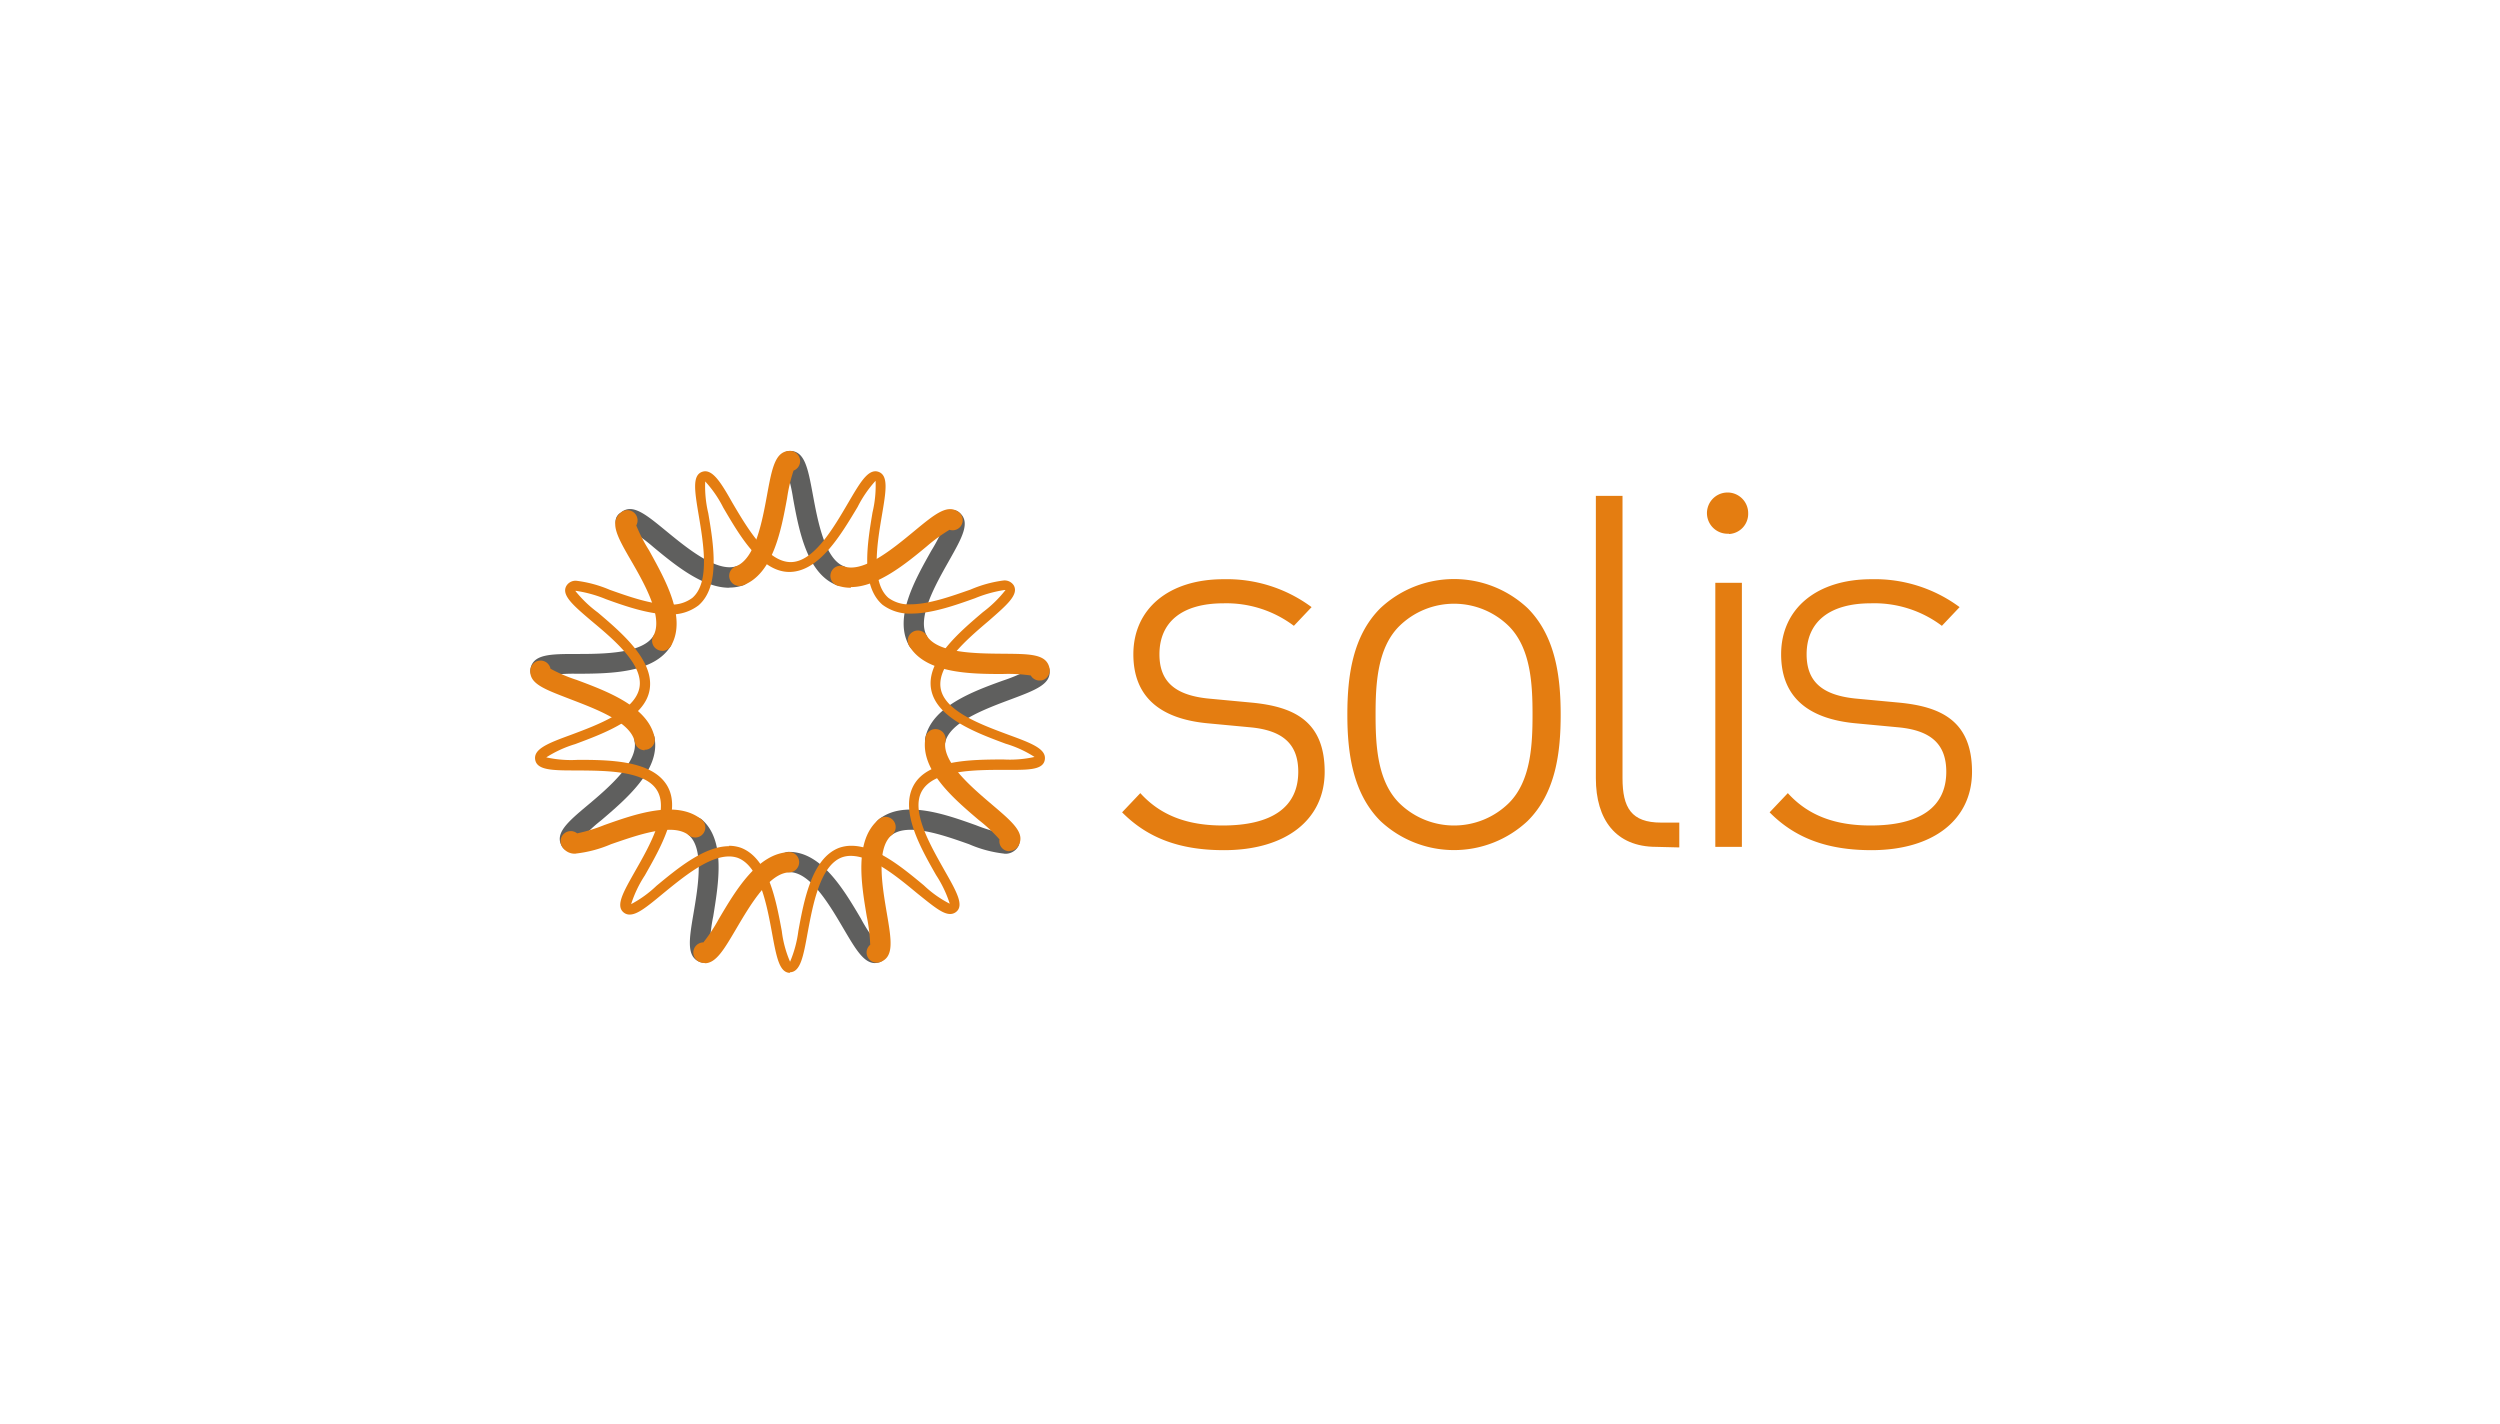 <svg xmlns="http://www.w3.org/2000/svg" xmlns:xlink="http://www.w3.org/1999/xlink" id="&#x56FE;&#x5C42;_1" data-name="&#x56FE;&#x5C42; 1" viewBox="0 0 302 172"><defs><clipPath id="clip-path"><rect id="SVGID" x="63.78" y="54.47" width="174.45" height="63.05" fill="none"></rect></clipPath></defs><g clip-path="url(#clip-path)"><path d="M147.82,102.7c-5.28,0-9.18-1.45-12.27-4.57l2.2-2.32c2.4,2.65,5.61,3.91,9.95,3.91,5.92,0,9.13-2.19,9.13-6.49,0-3.32-1.83-5-5.79-5.37l-5-.47c-6.11-.53-9.13-3.38-9.13-8.35,0-5.5,4.28-9.07,10.89-9.07a17.16,17.16,0,0,1,10.64,3.37l-2.14,2.26a13.55,13.55,0,0,0-8.5-2.72c-5,0-7.74,2.25-7.74,6.16,0,3.31,1.89,5,6.17,5.37l4.91.46c5,.47,8.88,2.12,8.88,8.36,0,5.82-4.72,9.47-12.16,9.47" fill="#e47d11"></path><path d="M200.08,102.3c-4.91,0-7.3-3.31-7.3-8.28V59.9H196V94c0,3.58,1.07,5.37,4.66,5.37h2.2v3Z" fill="#e47d11"></path><path d="M208.85,64.47A2.49,2.49,0,1,1,211.18,62a2.44,2.44,0,0,1-2.33,2.51m-1.64,5.89h3.21V102.3h-3.21Z" fill="#e47d11"></path><path d="M226.06,102.7c-5.3,0-9.21-1.45-12.29-4.57l2.2-2.32c2.4,2.65,5.61,3.91,10,3.91,5.92,0,9.14-2.19,9.14-6.49,0-3.32-1.83-5-5.8-5.37l-5-.47c-6.13-.53-9.15-3.38-9.15-8.35,0-5.5,4.28-9.07,10.91-9.07a17.19,17.19,0,0,1,10.65,3.37l-2.14,2.26A13.58,13.58,0,0,0,226,72.88c-5,0-7.76,2.25-7.76,6.16,0,3.31,1.89,5,6.18,5.37l4.92.46c5,.47,8.88,2.12,8.88,8.36,0,5.82-4.72,9.47-12.16,9.47" fill="#e47d11"></path><path d="M184.53,99.18a13,13,0,0,1-17.77,0c-3.37-3.37-4-8.28-4-12.85s.6-9.49,4-12.87a13,13,0,0,1,17.77,0c3.38,3.38,4,8.29,4,12.87s-.6,9.48-4,12.85m-2.25-23.53a9.44,9.44,0,0,0-13.26,0c-2.65,2.65-2.85,7-2.85,10.68s.2,8,2.85,10.67a9.44,9.44,0,0,0,13.26,0c2.65-2.65,2.85-7,2.85-10.67s-.2-8-2.85-10.68" fill="#e47d11"></path><path d="M88.08,71c-3.21,0-6.59-2.79-9.16-4.92a19.73,19.73,0,0,0-2.74-2A1.22,1.22,0,0,1,75,61.92c1.38-1.16,3,.2,5.5,2.25s6.1,5,8.46,4.23a1.21,1.21,0,0,1,1.56.75,1.23,1.23,0,0,1-.76,1.56,5,5,0,0,1-1.66.27" fill="#5f5f5e"></path><path d="M65.3,82.22l-.22,0a1.23,1.23,0,0,1-1-1.42C64.4,79,66.53,79,69.76,79s7.9-.06,9.19-2.21A1.22,1.22,0,0,1,81.05,78c-2,3.33-7.36,3.37-11.28,3.39a20.89,20.89,0,0,0-3.42.19,1.2,1.2,0,0,1-1,.62" fill="#5f5f5e"></path><path d="M68.93,102.83a1.23,1.23,0,0,1-1.06-.61c-.9-1.56.72-2.94,3.18-5s6-5.13,5.62-7.59a1.23,1.23,0,1,1,2.42-.39c.61,3.83-3.47,7.3-6.46,9.85a19.11,19.11,0,0,0-2.49,2.34,1.24,1.24,0,0,1-.6,1.27,1.21,1.21,0,0,1-.61.16" fill="#5f5f5e"></path><path d="M85,116.29a1.23,1.23,0,0,1-.42-.07c-1.69-.62-1.34-2.72-.8-5.9s1.32-7.79-.57-9.43a1.22,1.22,0,0,1-.12-1.73A1.21,1.21,0,0,1,84.78,99c2.93,2.53,2,7.82,1.38,11.69a19.29,19.29,0,0,0-.4,3.4,1.23,1.23,0,0,1-.79,2.16" fill="#5f5f5e"></path><path d="M105.69,116.34c-1.35,0-2.35-1.71-3.77-4.12-1.69-2.88-4-6.82-6.5-6.86a1.23,1.23,0,1,1,0-2.45c3.88.06,6.59,4.69,8.58,8.06a19.09,19.09,0,0,0,1.87,2.87,1.23,1.23,0,0,1,.42,2.38,1.94,1.94,0,0,1-.64.12" fill="#5f5f5e"></path><path d="M121.32,103.12a14.76,14.76,0,0,1-4.26-1.14c-3.14-1.11-7.45-2.64-9.39-1.07a1.22,1.22,0,0,1-1.54-1.9c3-2.45,8.06-.65,11.75.67a20.1,20.1,0,0,0,3.28,1,1.23,1.23,0,0,1,1.85,1.55,1.77,1.77,0,0,1-1.69.9" fill="#5f5f5e"></path><path d="M113,90.63a1,1,0,0,1-.24,0,1.22,1.22,0,0,1-1-1.43c.74-3.81,5.76-5.68,9.44-7a20.64,20.64,0,0,0,3.15-1.34,1.21,1.21,0,0,1,1-1,1.24,1.24,0,0,1,1.42,1c.31,1.77-1.69,2.51-4.71,3.64s-7.41,2.76-7.88,5.21a1.23,1.23,0,0,1-1.2,1" fill="#5f5f5e"></path><path d="M110.88,78.62a1.21,1.21,0,0,1-1.07-.64c-1.89-3.38.76-8,2.69-11.45a19.48,19.48,0,0,0,1.55-3.06,1.22,1.22,0,0,1,1.85-1.55c1.38,1.16.33,3-1.26,5.82s-3.91,6.87-2.69,9.06a1.22,1.22,0,0,1-.48,1.66,1.16,1.16,0,0,1-.59.16" fill="#5f5f5e"></path><path d="M101.53,70.78a1.31,1.31,0,0,1-.43-.08c-3.62-1.39-4.6-6.67-5.3-10.52A19.47,19.47,0,0,0,95,56.85a1.23,1.23,0,0,1,.42-2.38c1.8,0,2.18,2.1,2.77,5.27s1.43,7.77,3.76,8.67a1.22,1.22,0,0,1-.44,2.37" fill="#5f5f5e"></path><path d="M80,78.62a1.17,1.17,0,0,1-.6-.16,1.21,1.21,0,0,1-.47-1.66c1.21-2.19-1-6.16-2.69-9.07S73.59,63.08,75,61.92a1.22,1.22,0,0,1,1.73.15,1.24,1.24,0,0,1,.13,1.4,18.83,18.83,0,0,0,1.54,3C80.3,69.93,83,74.6,81.07,78a1.24,1.24,0,0,1-1.07.63" fill="#e47d11"></path><path d="M77.88,90.63a1.22,1.22,0,0,1-1.2-1c-.48-2.45-4.76-4-7.89-5.21s-5-1.87-4.7-3.64a1.23,1.23,0,0,1,2.41,0,18.34,18.34,0,0,0,3.15,1.35c3.67,1.37,8.7,3.24,9.43,7a1.22,1.22,0,0,1-1,1.43.85.85,0,0,1-.23,0" fill="#e47d11"></path><path d="M69.56,103.12a1.77,1.77,0,0,1-1.69-.9,1.23,1.23,0,0,1,1.85-1.55,19.35,19.35,0,0,0,3.27-1c3.69-1.31,8.75-3.11,11.76-.67a1.22,1.22,0,1,1-1.54,1.9c-1.95-1.57-6.25,0-9.4,1.08a15,15,0,0,1-4.25,1.13" fill="#e47d11"></path><path d="M85.19,116.34a1.85,1.85,0,0,1-.64-.12,1.23,1.23,0,0,1,.42-2.38A20.29,20.29,0,0,0,86.84,111c2-3.38,4.7-8,8.58-8.07a1.23,1.23,0,0,1,0,2.45c-2.5,0-4.82,4-6.51,6.86-1.42,2.41-2.41,4.12-3.76,4.12" fill="#e47d11"></path><path d="M105.91,116.29a1.22,1.22,0,0,1-1.15-.81,1.21,1.21,0,0,1,.36-1.35,20.51,20.51,0,0,0-.41-3.4c-.65-3.86-1.55-9.16,1.38-11.69a1.23,1.23,0,1,1,1.61,1.85c-1.89,1.64-1.13,6.14-.57,9.43s.89,5.28-.8,5.9a1.23,1.23,0,0,1-.42.07" fill="#e47d11"></path><path d="M121.94,102.83a1.26,1.26,0,0,1-.61-.16,1.22,1.22,0,0,1-.59-1.27,18.66,18.66,0,0,0-2.5-2.34c-3-2.55-7.07-6-6.46-9.85a1.23,1.23,0,1,1,2.42.39c-.39,2.46,3.09,5.43,5.63,7.59s4.08,3.47,3.18,5a1.24,1.24,0,0,1-1.07.61" fill="#e47d11"></path><path d="M125.58,82.21a1.21,1.21,0,0,1-1.06-.61,18.89,18.89,0,0,0-3.42-.18c-3.91,0-9.28-.07-11.27-3.4a1.22,1.22,0,1,1,2.1-1.26c1.28,2.15,5.86,2.18,9.19,2.21s5.35,0,5.67,1.81a1.23,1.23,0,0,1-1,1.42h-.21" fill="#e47d11"></path><path d="M102.79,71a5,5,0,0,1-1.66-.27,1.23,1.23,0,0,1-.75-1.56,1.21,1.21,0,0,1,1.56-.75c2.36.81,5.88-2.1,8.46-4.23s4.12-3.41,5.5-2.25A1.22,1.22,0,0,1,114.7,64a20.33,20.33,0,0,0-2.75,2c-2.56,2.13-6,4.92-9.16,4.92" fill="#e47d11"></path><path d="M89.34,70.78a1.22,1.22,0,0,1-.44-2.37c2.34-.9,3.17-5.39,3.77-8.67s1-5.27,2.77-5.27a1.23,1.23,0,0,1,.42,2.38,19.47,19.47,0,0,0-.78,3.33c-.71,3.85-1.68,9.13-5.3,10.52a1.36,1.36,0,0,1-.44.08" fill="#e47d11"></path><path d="M95.44,117.52h0c-1.29,0-1.64-1.89-2.17-4.76-.63-3.42-1.49-8.12-4.15-9.13a3.17,3.17,0,0,0-1.05-.17c-2.53,0-5.55,2.5-8,4.5-1.94,1.61-3.08,2.52-4,2.52a1.11,1.11,0,0,1-.74-.26c-1-.83,0-2.51,1.4-5,1.72-3,4.08-7.18,2.69-9.66s-6.22-2.46-9.7-2.49c-2.92,0-4.85,0-5.07-1.3s1.58-2,4.32-3c3.26-1.22,7.73-2.88,8.27-5.68S74.09,77.21,71.44,75c-2.22-1.89-3.69-3.14-3-4.26a1.29,1.29,0,0,1,1.22-.58,14.84,14.84,0,0,1,4,1.09c2.23.79,5,1.78,7.24,1.78a4.16,4.16,0,0,0,2.74-.81c2.14-1.85,1.34-6.55.76-10-.48-2.88-.8-4.78.41-5.22a1.21,1.21,0,0,1,.37-.07c1.06,0,2,1.51,3.29,3.8,1.77,3,4.18,7.12,7,7.17s5.24-4.17,7-7.17c1.34-2.29,2.23-3.8,3.29-3.8a1.16,1.16,0,0,1,.37.07c1.22.44.9,2.34.41,5.22-.58,3.43-1.37,8.13.78,10A4.13,4.13,0,0,0,110,73c2.24,0,5-1,7.24-1.78a14.94,14.94,0,0,1,4-1.1,1.32,1.32,0,0,1,1.22.59c.64,1.12-.83,2.37-3,4.27-2.65,2.25-6.28,5.34-5.83,8.15s5,4.44,8.27,5.66c2.73,1,4.54,1.69,4.31,3S124,93,121.12,93c-3.49,0-8.26.06-9.72,2.5s1,6.62,2.7,9.65c1.44,2.53,2.39,4.21,1.41,5a1.13,1.13,0,0,1-.74.26c-.9,0-2-.91-4-2.52-2.42-2-5.44-4.5-8-4.5a3.12,3.12,0,0,0-1.07.18c-2.64,1-3.5,5.7-4.14,9.12-.52,2.87-.87,4.76-2.16,4.76m-7.37-15.28a4.44,4.44,0,0,1,1.47.24c3.32,1.27,4.25,6.35,4.94,10.06a13.42,13.42,0,0,0,1,3.71,14.07,14.07,0,0,0,1-3.71c.68-3.71,1.62-8.79,4.92-10.05a4.4,4.4,0,0,1,1.49-.25c3,0,6.18,2.65,8.75,4.78a13.3,13.3,0,0,0,3.13,2.22,14.22,14.22,0,0,0-1.65-3.46c-1.87-3.28-4.42-7.77-2.7-10.86s7-3.08,10.77-3.11a13.85,13.85,0,0,0,3.82-.3,13.52,13.52,0,0,0-3.49-1.6c-3.53-1.31-8.38-3.12-9-6.58s3.37-6.86,6.25-9.31a14.46,14.46,0,0,0,2.74-2.68h-.12a15.66,15.66,0,0,0-3.58,1c-2.32.83-5.2,1.85-7.65,1.85a5.47,5.47,0,0,1-3.52-1.07c-2.68-2.33-1.82-7.43-1.2-11.15a14,14,0,0,0,.37-3.82,14.1,14.1,0,0,0-2.17,3.16C101.6,64.57,99,69,95.45,69.09s-6.17-4.52-8.08-7.77a13.74,13.74,0,0,0-2.18-3.16A14,14,0,0,0,85.56,62c.63,3.72,1.49,8.82-1.18,11.13a5.43,5.43,0,0,1-3.53,1.09c-2.45,0-5.34-1-7.65-1.84a15.3,15.3,0,0,0-3.58-1H69.5A14.34,14.34,0,0,0,72.23,74c2.88,2.45,6.81,5.79,6.25,9.29s-5.51,5.29-9,6.6a13.86,13.86,0,0,0-3.49,1.6,13.89,13.89,0,0,0,3.83.3c3.77,0,8.94.06,10.76,3.1s-.83,7.59-2.69,10.87a14.22,14.22,0,0,0-1.65,3.46A13.72,13.72,0,0,0,79.31,107c2.58-2.13,5.78-4.78,8.76-4.78" fill="#e47d11"></path></g></svg>